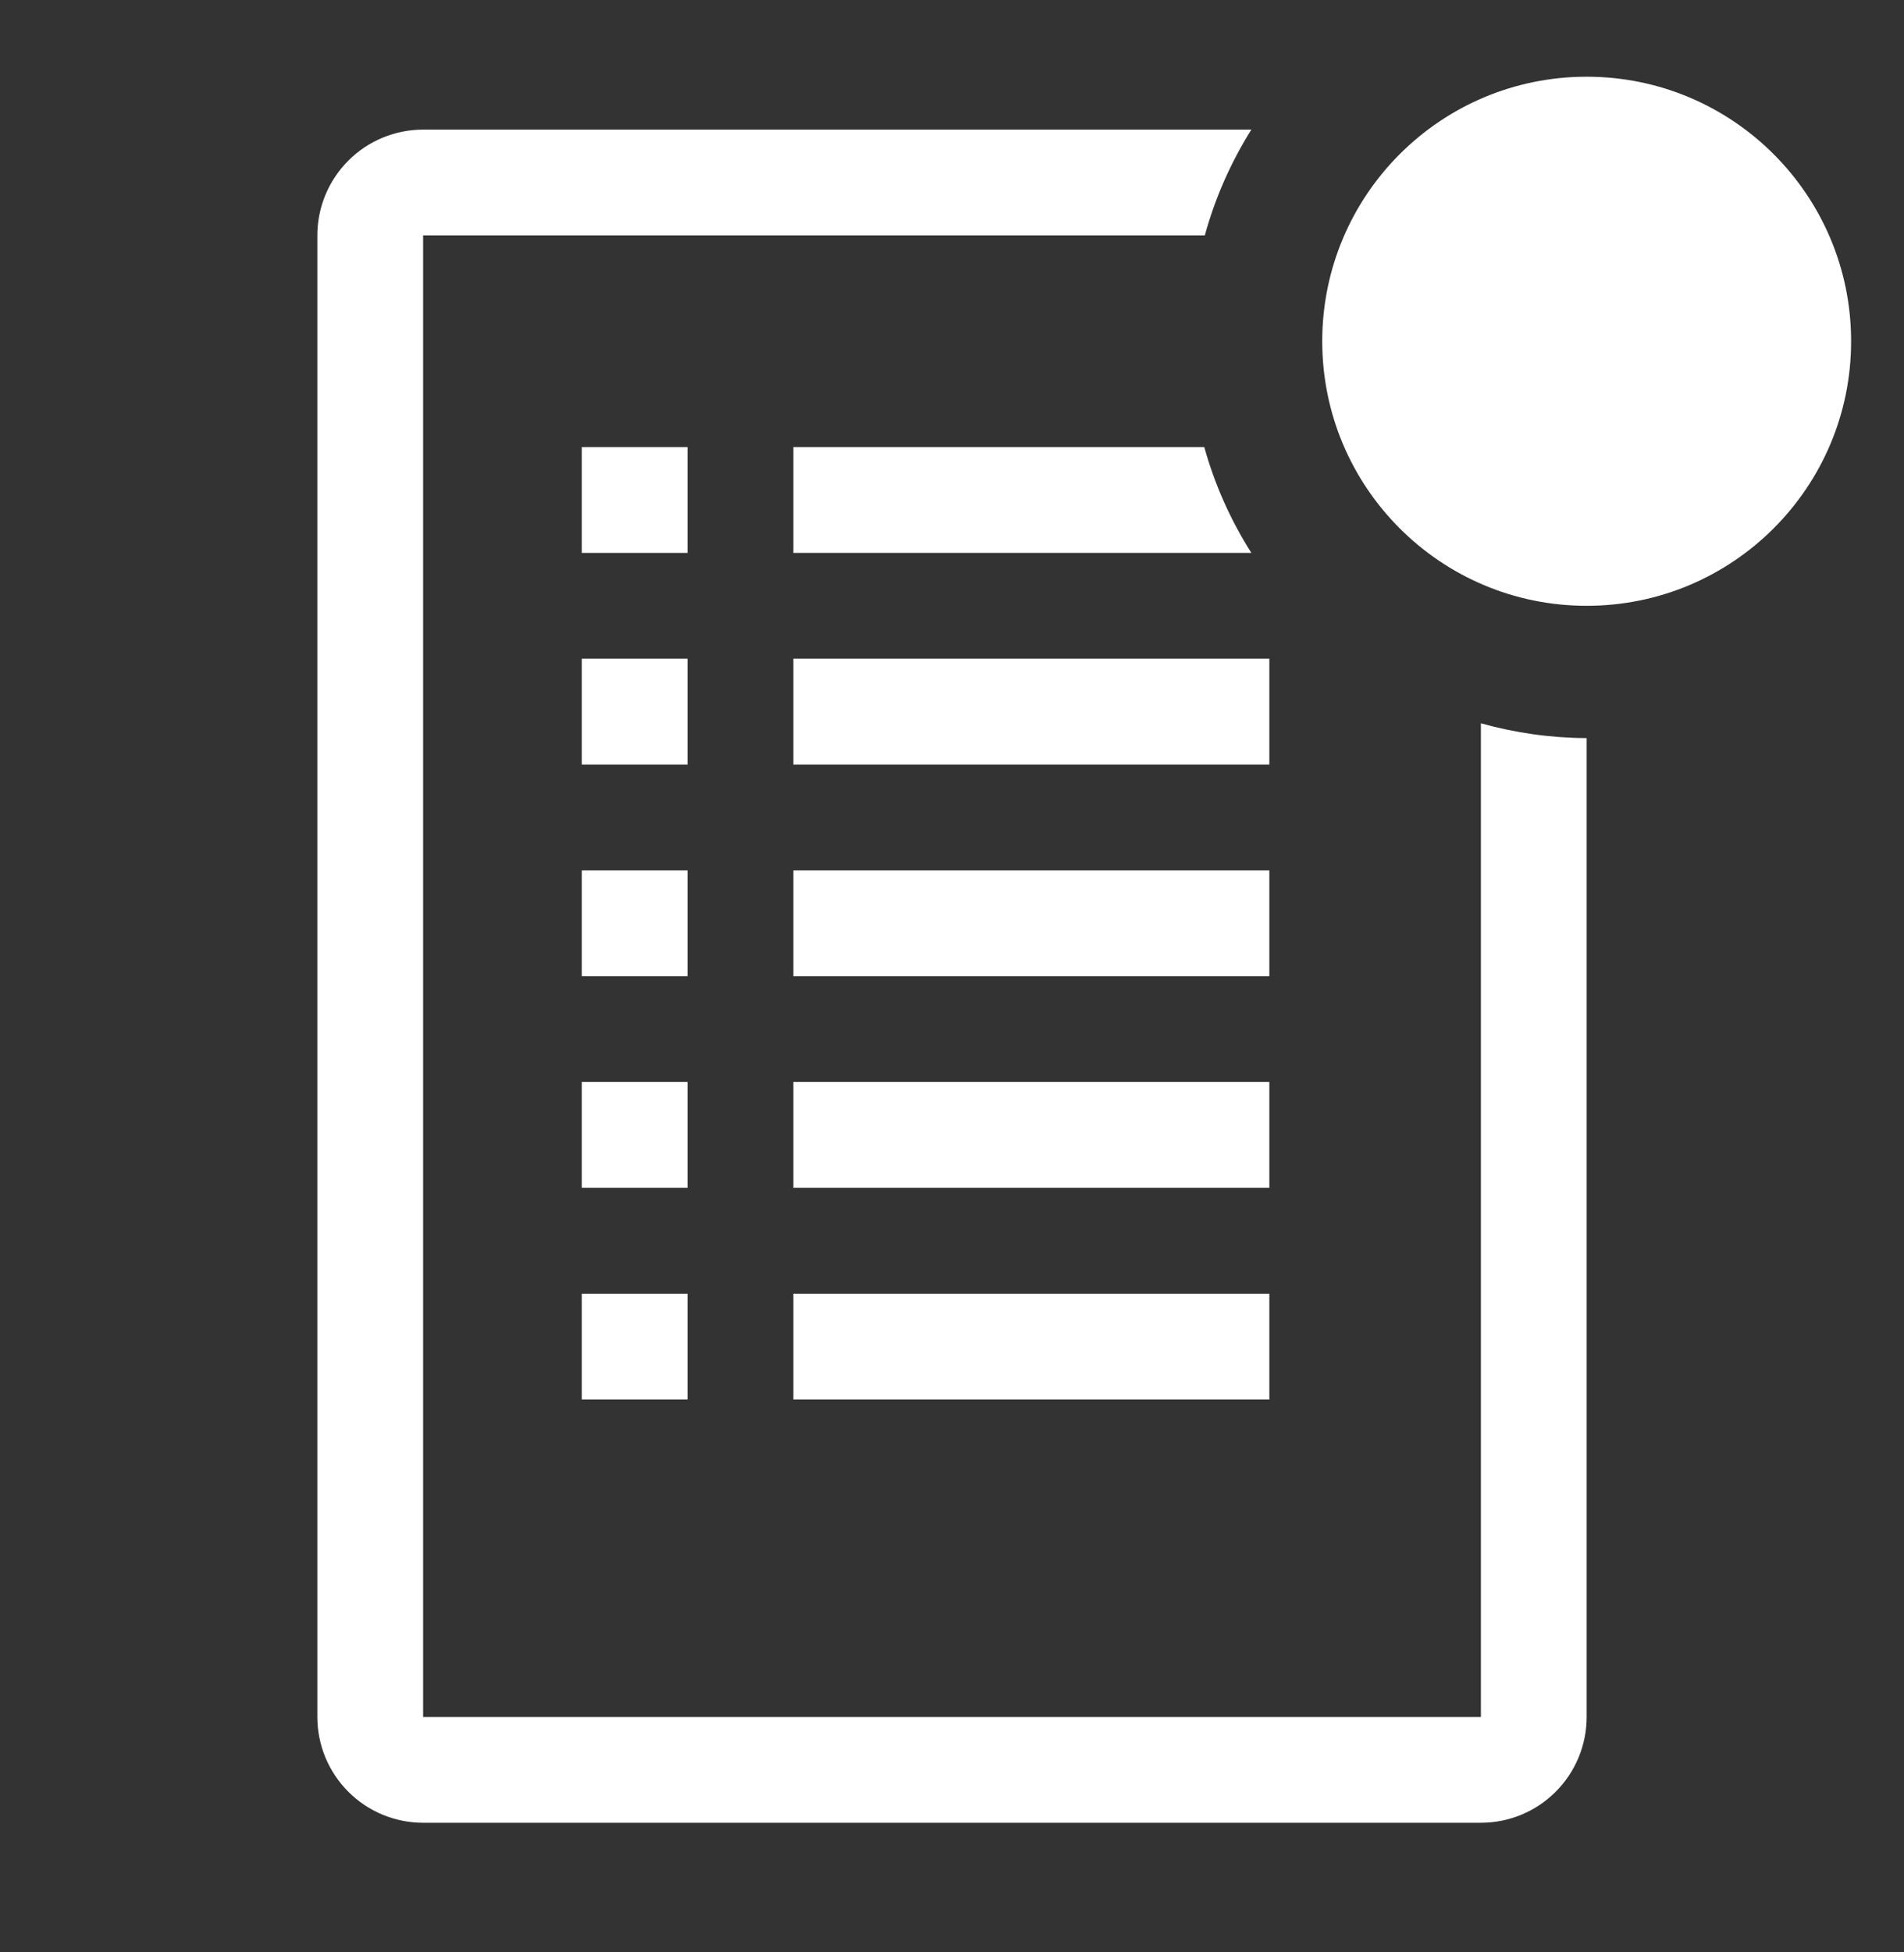 <svg width="40" height="41" viewBox="0 0 40 41" fill="none" xmlns="http://www.w3.org/2000/svg">
<rect x="0" y="0" width="40" height="41" fill="#333333" stroke="none"/>
<path d="M16.667 13.833H26.667V16.056H16.667V13.833Z" fill="white"/>
<path d="M16.667 18.278H26.667V20.5H16.667V18.278Z" fill="white"/>
<path d="M16.667 22.722H26.667V24.944H16.667V22.722Z" fill="white"/>
<path d="M16.667 27.167H26.667V29.389H16.667V27.167Z" fill="white"/>
<path d="M12.222 9.389H14.444V11.611H12.222V9.389Z" fill="white"/>
<path d="M12.222 13.833H14.444V16.056H12.222V13.833Z" fill="white"/>
<path d="M12.222 18.278H14.444V20.5H12.222V18.278Z" fill="white"/>
<path d="M12.222 22.722H14.444V24.944H12.222V22.722Z" fill="white"/>
<path d="M12.222 27.167H14.444V29.389H12.222V27.167Z" fill="white"/>
<path d="M16.667 9.389V11.611H26.289C25.852 10.923 25.518 10.174 25.3 9.389H16.667Z" fill="white"/>
<path d="M31.111 15.189V36.056H8.889V4.944H25.311C25.526 4.16 25.856 3.411 26.289 2.722H8.889C8.3 2.722 7.734 2.956 7.318 3.373C6.901 3.79 6.667 4.355 6.667 4.944V36.056C6.667 36.645 6.901 37.21 7.318 37.627C7.734 38.044 8.3 38.278 8.889 38.278H31.111C31.701 38.278 32.266 38.044 32.682 37.627C33.099 37.21 33.333 36.645 33.333 36.056V15.5C32.582 15.497 31.834 15.392 31.111 15.189Z" fill="white"/>
<path d="M33.333 12.722C36.402 12.722 38.889 10.235 38.889 7.167C38.889 4.098 36.402 1.611 33.333 1.611C30.265 1.611 27.778 4.098 27.778 7.167C27.778 10.235 30.265 12.722 33.333 12.722Z" fill="white"/>
</svg>

